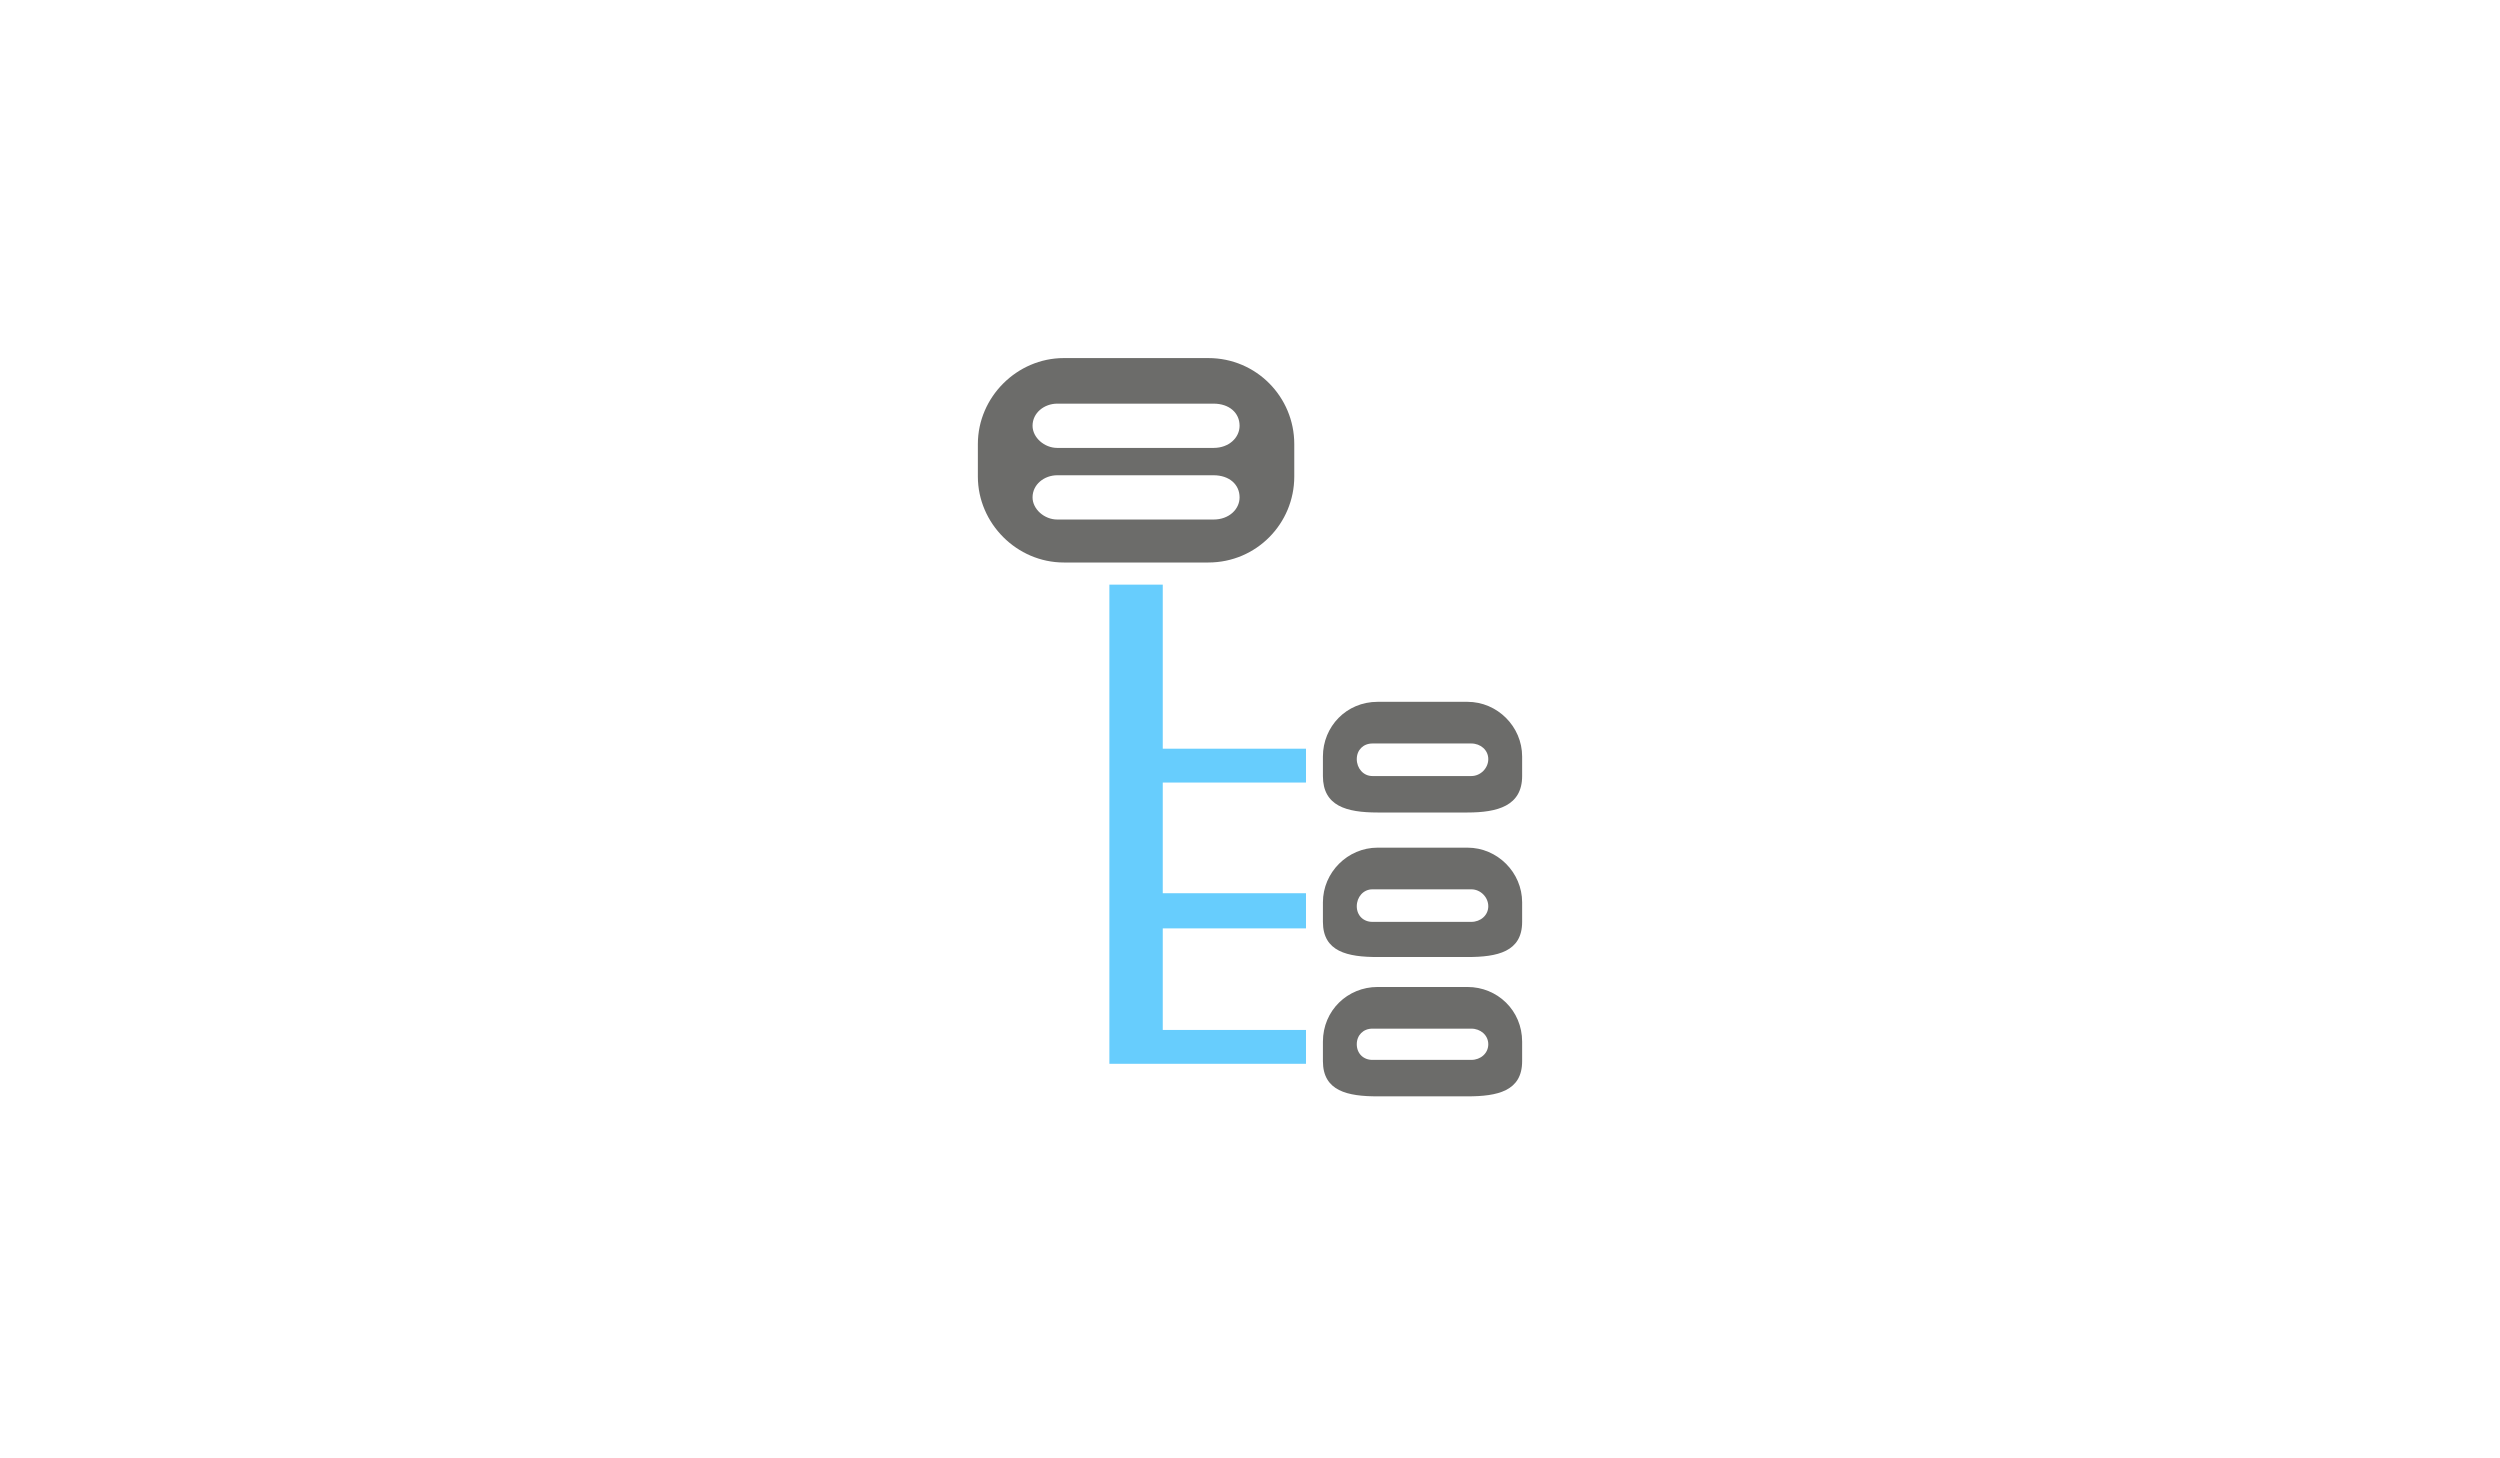 <?xml version="1.0" encoding="utf-8"?>
<!-- Generator: Adobe Illustrator 19.0.0, SVG Export Plug-In . SVG Version: 6.00 Build 0)  -->
<svg version="1.1" id="Livello_1" xmlns="http://www.w3.org/2000/svg" xmlns:xlink="http://www.w3.org/1999/xlink" x="0px" y="0px"
	 viewBox="0 0 960 560" style="enable-background:new 0 0 960 560;" xml:space="preserve">
<style type="text/css">
	.st0{fill-rule:evenodd;clip-rule:evenodd;fill:#6C6C6A;}
	.st1{fill-rule:evenodd;clip-rule:evenodd;fill:#67CDFD;}
</style>
<path class="st0" d="M466,172h-60c-5,0-9.5-4-9.5-8.5c0-5,4.5-8.5,9.5-8.5h60c6,0,10,3.5,10,8.5C476,168,472,172,466,172L466,172z
	 M466,199.5h-60c-5,0-9.5-4-9.5-8.5c0-5,4.5-8.5,9.5-8.5h60c6,0,10,3.5,10,8.5C476,195.5,472,199.5,466,199.5L466,199.5z M464,137.5
	h-55.5c-18,0-33,15-33,33V183c0,18,15,33,33,33H464c18.5,0,33-15,33-33v-12.5C497,152.5,482.5,137.5,464,137.5L464,137.5z"/>
<path class="st0" d="M565,407h-38c-3.5,0-6-2.5-6-6c0-3.5,2.5-6,6-6h38c3.5,0,6.5,2.5,6.5,6C571.5,404.5,568.5,407,565,407L565,407z
	 M563.5,379H529c-11.5,0-21,9-21,21v7.5c0,11.5,9.5,13.5,21,13.5h34.5c11.5,0,21-2,21-13.5V400C584.5,388,575,379,563.5,379
	L563.5,379z"/>
<path class="st0" d="M565,354h-38c-3.5,0-6-2.5-6-6c0-3.5,2.5-6.5,6-6.5h38c3.5,0,6.5,3,6.5,6.5C571.5,351.5,568.5,354,565,354
	L565,354z M563.5,325.5H529c-11.5,0-21,9.5-21,21v7.5c0,11.5,9.5,13.5,21,13.5h34.5c11.5,0,21-2,21-13.5v-7.5
	C584.5,335,575,325.5,563.5,325.5L563.5,325.5z"/>
<path class="st0" d="M565,298h-38c-3.5,0-6-3-6-6.5c0-3.5,2.5-6,6-6h38c3.5,0,6.5,2.5,6.5,6C571.5,295,568.5,298,565,298L565,298z
	 M563.5,269.5H529c-12,0-21,9.5-21,21v7.5c0,11.5,9,14,21,14h34.5c11.5,0,21-2.5,21-14v-7.5C584.5,279,575,269.5,563.5,269.5
	L563.5,269.5z"/>
<polygon id="XMLID_1_" class="st1" points="501.5,300.5 501.5,287.5 446.5,287.5 446.5,224.5 426,224.5 426,408.5 444.5,408.5 
	501.5,408.5 501.5,395.5 446.5,395.5 446.5,356.5 501.5,356.5 501.5,343 446.5,343 446.5,300.5 "/>
</svg>
